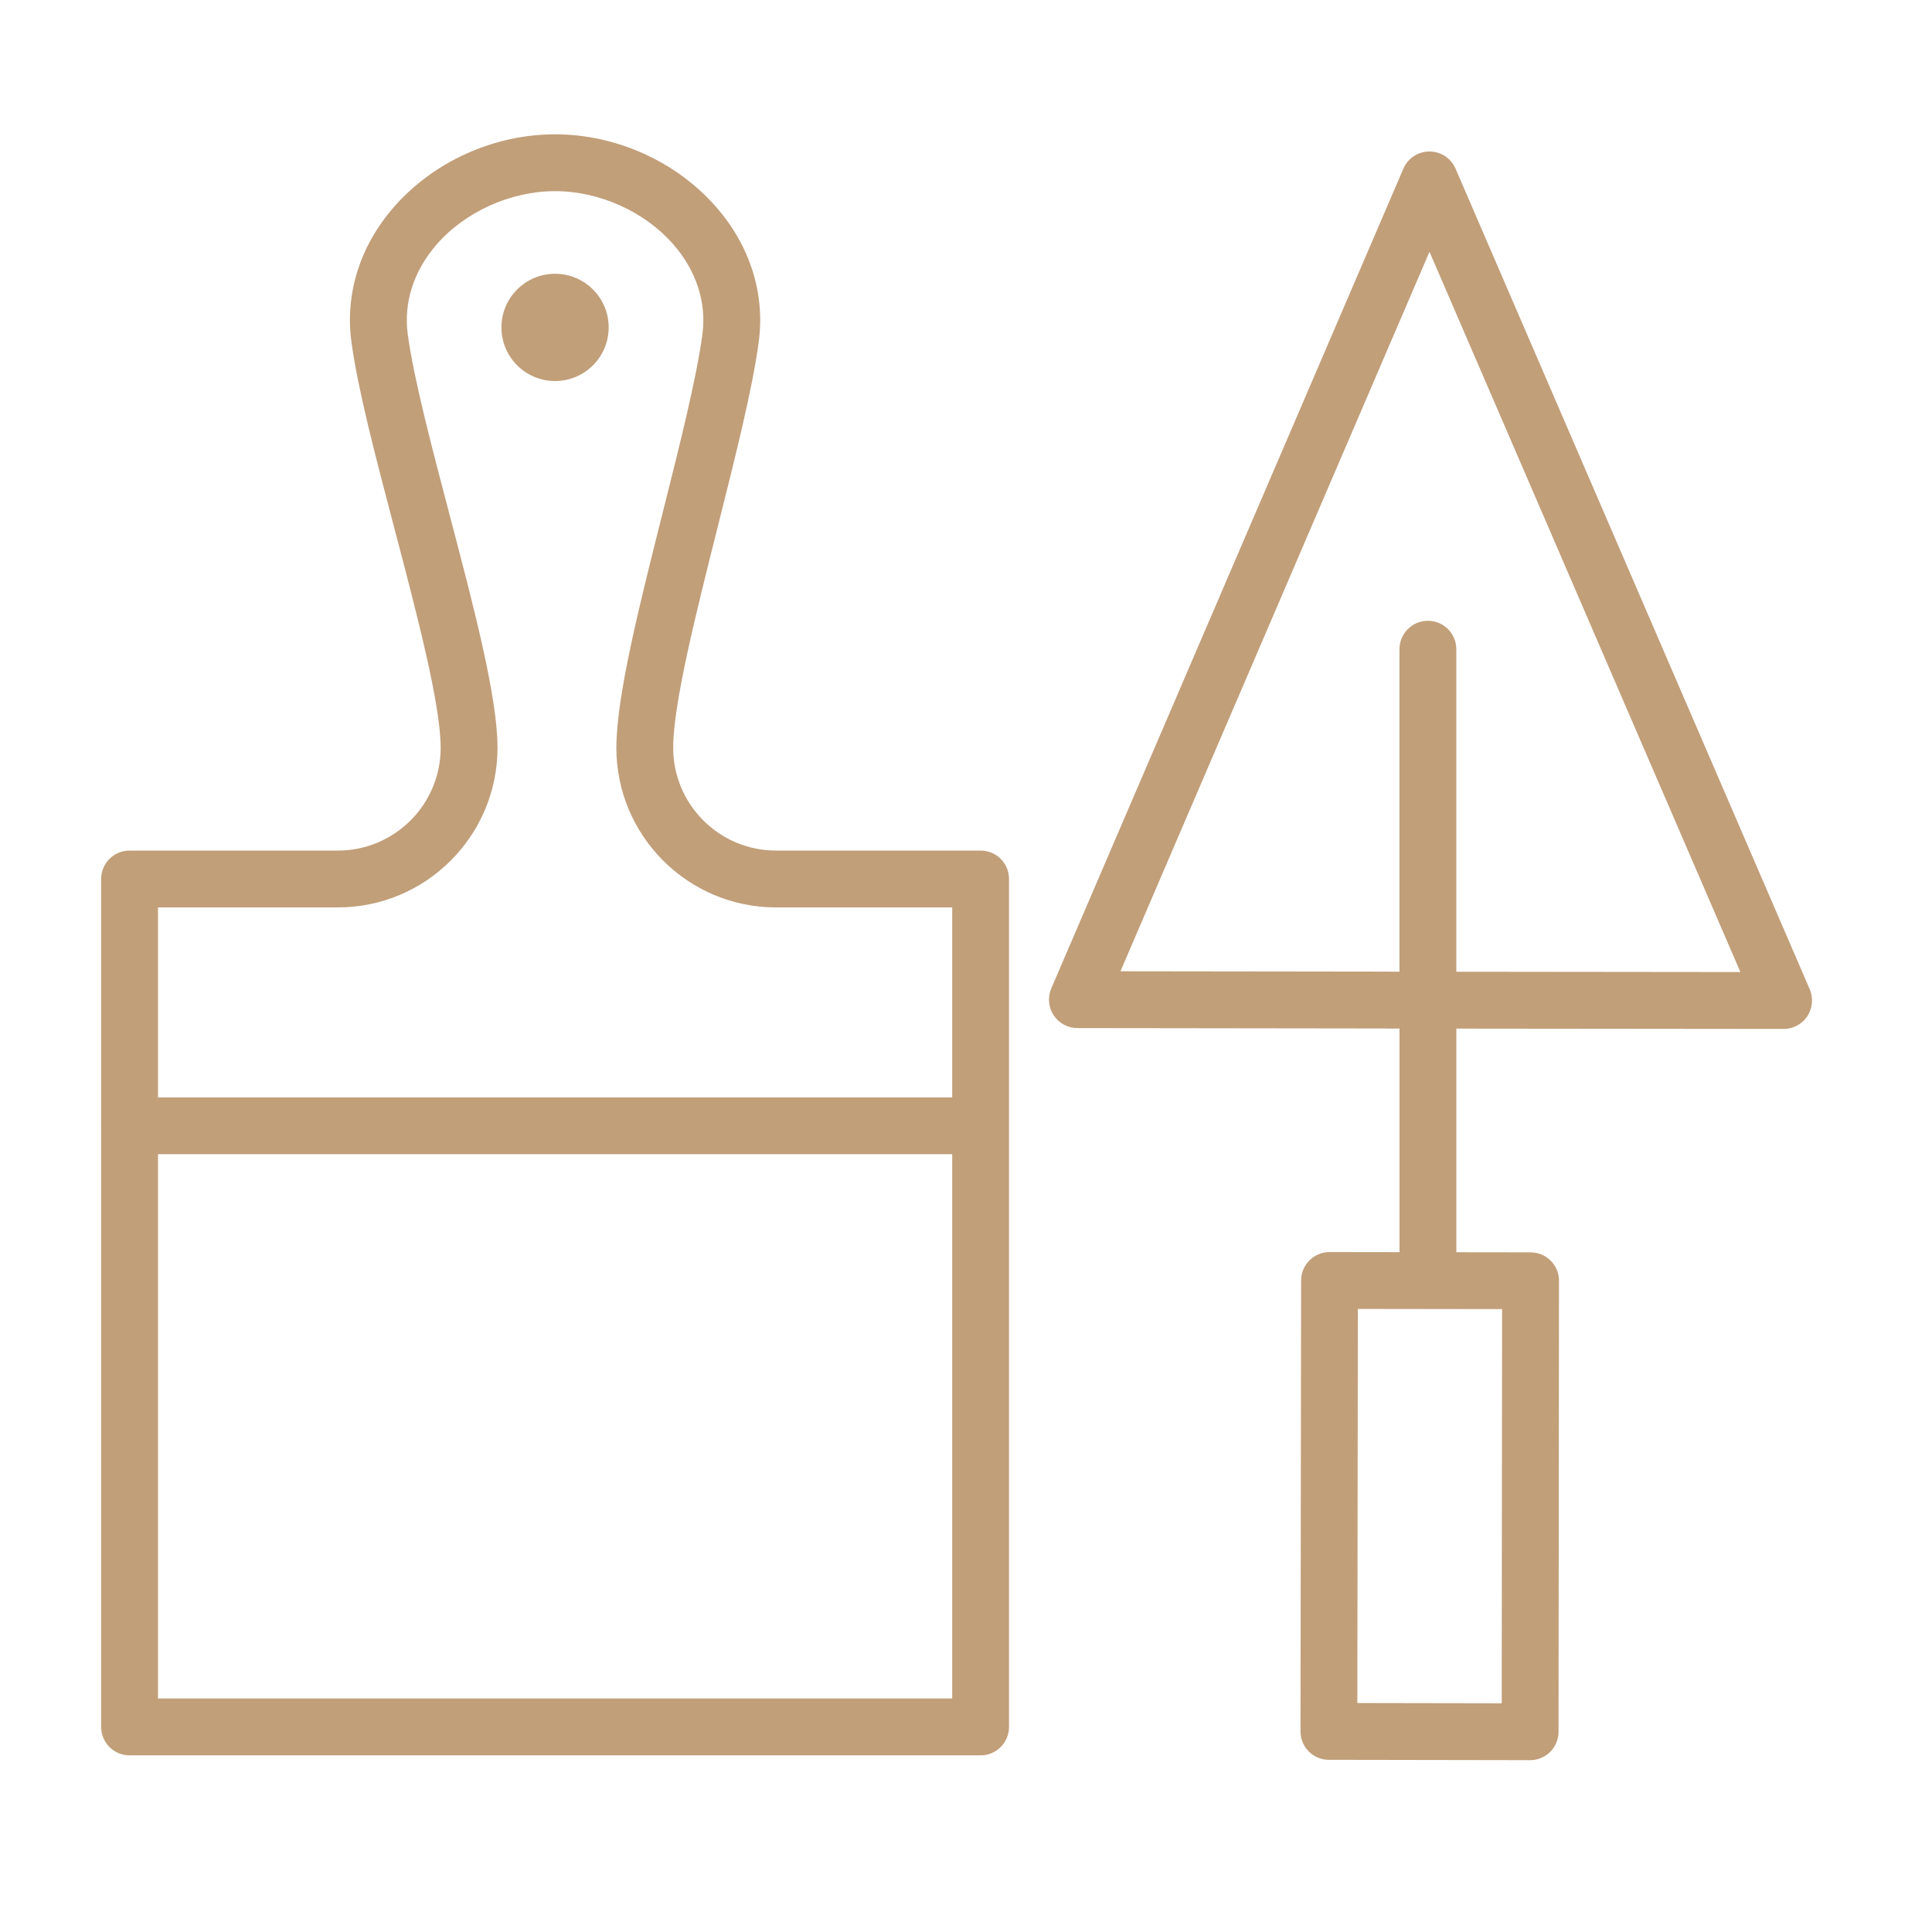 <?xml version="1.0" encoding="UTF-8"?> <svg xmlns="http://www.w3.org/2000/svg" width="102" height="101" viewBox="0 0 102 101" fill="none"> <path d="M29.304 20.113C30.867 20.113 32.135 18.846 32.135 17.282C32.135 15.719 30.867 14.451 29.304 14.451C27.741 14.451 26.473 15.719 26.473 17.282C26.473 18.846 27.741 20.113 29.304 20.113Z" fill="#C19F79"></path> <path d="M95.544 52.218L76.845 8.902C76.608 8.353 76.067 7.997 75.468 7.997C74.868 7.997 74.326 8.354 74.09 8.905L55.502 52.175C55.303 52.638 55.35 53.171 55.627 53.592C55.904 54.013 56.374 54.267 56.878 54.268L73.107 54.289C73.144 54.292 73.181 54.293 73.218 54.293L73.887 54.294V66.098L70.194 66.093C70.194 66.093 70.193 66.093 70.192 66.093C69.364 66.093 68.693 66.763 68.692 67.591L68.66 91.393C68.659 92.221 69.329 92.893 70.158 92.895L80.78 92.913C80.781 92.913 80.782 92.913 80.783 92.913C81.18 92.913 81.561 92.755 81.843 92.475C82.124 92.194 82.283 91.812 82.283 91.414L82.307 67.608C82.308 66.78 81.637 66.108 80.809 66.107L76.888 66.102V54.297L94.166 54.314C94.167 54.314 94.167 54.314 94.168 54.314C94.673 54.314 95.144 54.06 95.421 53.639C95.697 53.215 95.744 52.682 95.544 52.218ZM79.283 89.909L71.661 89.896L71.689 69.093L79.303 69.103L79.283 89.909ZM76.886 51.295V34.269C76.886 33.44 76.214 32.769 75.386 32.769C74.558 32.769 73.886 33.44 73.886 34.269V51.292H73.45C73.414 51.29 73.377 51.288 73.34 51.288L59.155 51.27L75.47 13.29L91.884 51.311L76.886 51.295Z" fill="#C19F79"></path> <path d="M51.772 44.898H40.966C37.974 44.898 35.541 42.465 35.541 39.474C35.541 37.155 36.744 32.374 37.907 27.75C38.844 24.028 39.728 20.512 40.056 18.055C40.4 15.51 39.602 12.977 37.808 10.926C35.708 8.524 32.53 7.09 29.306 7.09C26.076 7.09 22.893 8.526 20.794 10.931C19.003 12.982 18.208 15.514 18.555 18.056C18.891 20.548 19.827 24.11 20.819 27.881C22.022 32.455 23.265 37.184 23.265 39.475C23.265 42.466 20.831 44.899 17.84 44.899H6.84C6.011 44.899 5.34 45.57 5.34 46.399V59.354C5.339 59.379 5.333 59.402 5.333 59.427C5.333 59.452 5.339 59.475 5.34 59.5V91.158C5.34 91.987 6.011 92.658 6.84 92.658H51.771C52.6 92.658 53.271 91.987 53.271 91.158V46.4C53.272 45.569 52.601 44.898 51.772 44.898ZM17.841 47.898C22.487 47.898 26.266 44.119 26.266 39.474C26.266 36.796 25.03 32.095 23.721 27.118C22.796 23.6 21.84 19.963 21.528 17.652C21.299 15.979 21.841 14.293 23.054 12.903C24.569 11.168 26.965 10.09 29.306 10.09C31.642 10.09 34.035 11.167 35.55 12.901C36.765 14.291 37.31 15.979 37.083 17.656C36.777 19.947 35.873 23.542 34.998 27.019C33.734 32.041 32.541 36.784 32.541 39.475C32.541 44.12 36.321 47.899 40.966 47.899H50.272V57.927H8.341V47.899L17.841 47.898ZM8.341 89.656V60.926H50.272V89.656H8.341Z" fill="#C19F79"></path> </svg> 